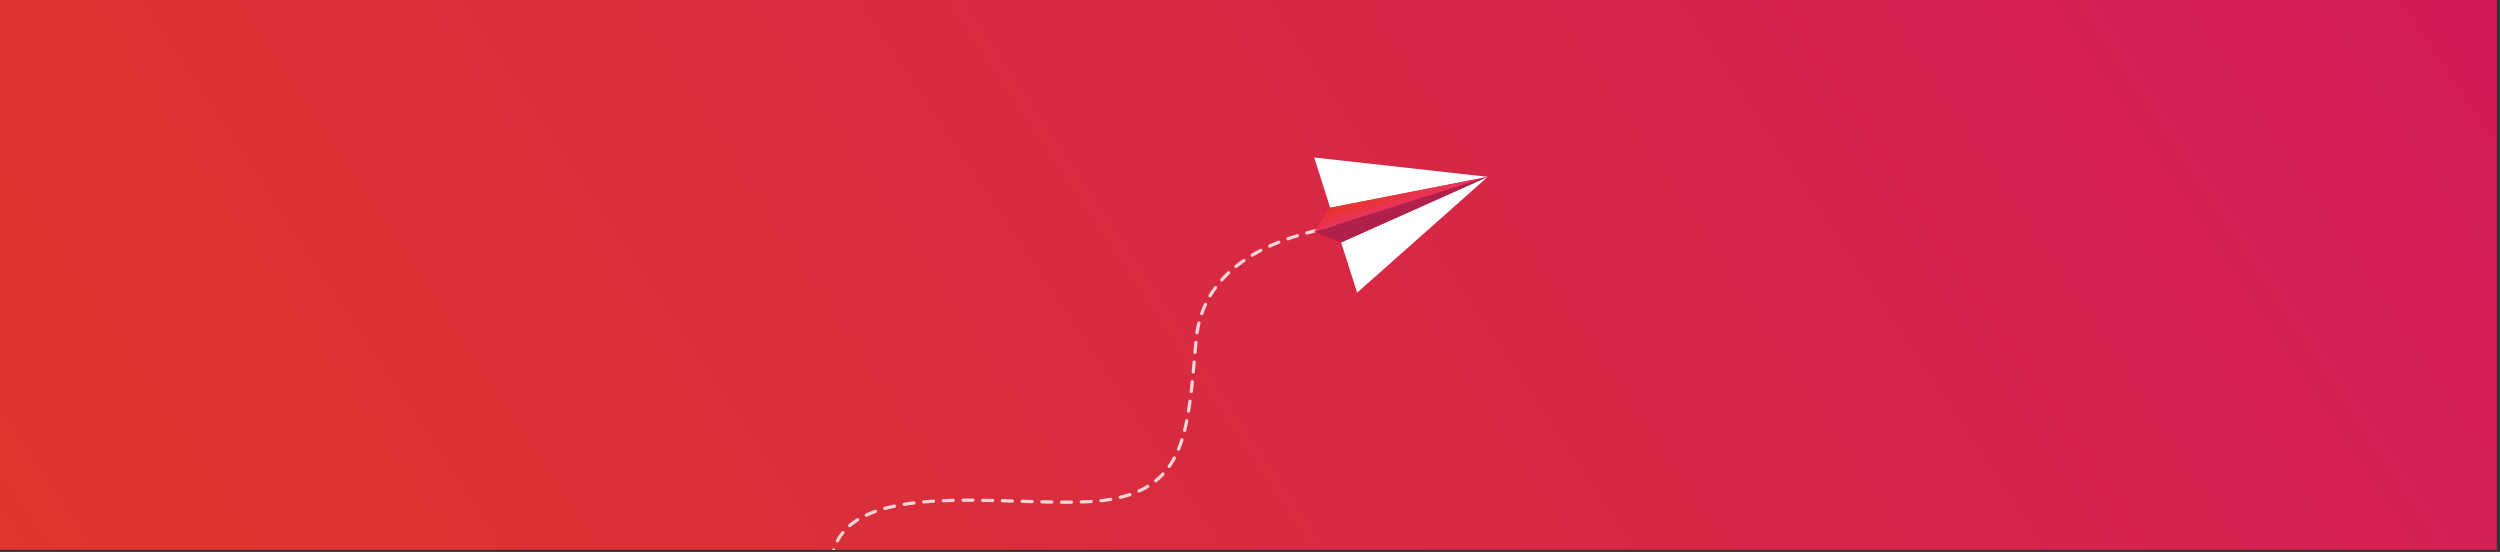 <?xml version="1.0" encoding="UTF-8"?>
<svg xmlns="http://www.w3.org/2000/svg" width="761" height="168" viewBox="0 0 761 168" fill="none">
  <rect x="0" y="0" width="761" height="168" fill="#333333" stroke="none"/>
  <g clip-path="url(#clip0_1_595)">
    <path d="M760 167.35V0L0 0V167.35L760 167.35Z" fill="url(#paint0_linear_1_595)"></path>
    <path d="M406.587 69C388.921 72 366.087 80.5 364.087 103.5C361.698 130.973 361.087 148 338.087 152C315.087 156 260.088 143.5 253.588 168C248.388 187.6 279.254 187.833 285.087 189" stroke="white" stroke-opacity="0.8" stroke-linecap="round" stroke-dasharray="3 3"></path>
    <path d="M400.047 47.94L404.902 63.24L452.873 53.827L400.047 47.94Z" fill="white"></path>
    <path d="M413.106 89.094L452.873 53.827L408.242 73.79L413.106 89.094Z" fill="white"></path>
    <path d="M404.902 63.24L400.019 70.598L452.873 53.827L404.902 63.24Z" fill="url(#paint1_linear_1_595)"></path>
    <path d="M452.873 53.827L400.019 70.598L408.242 73.79L452.873 53.827Z" fill="url(#paint2_linear_1_595)"></path>
  </g>
  <defs>
    <linearGradient id="paint0_linear_1_595" x1="671.63" y1="-109.85" x2="-1.29" y2="336.71" gradientUnits="userSpaceOnUse">
      <stop stop-color="#D31C57"></stop>
      <stop offset="1" stop-color="#DF3B27"></stop>
    </linearGradient>
    <linearGradient id="paint1_linear_1_595" x1="424.775" y1="56.934" x2="426.447" y2="62.206" gradientUnits="userSpaceOnUse">
      <stop stop-color="#E93323"></stop>
      <stop offset="1" stop-color="#E9335C"></stop>
    </linearGradient>
    <linearGradient id="paint2_linear_1_595" x1="426.447" y1="62.206" x2="428.123" y2="67.486" gradientUnits="userSpaceOnUse">
      <stop stop-color="#B1204A"></stop>
      <stop offset="1" stop-color="#B1204A"></stop>
    </linearGradient>
    <clipPath id="clip0_1_595">
      <rect width="760.57" height="167.35" fill="white"></rect>
    </clipPath>
  </defs>
</svg>
